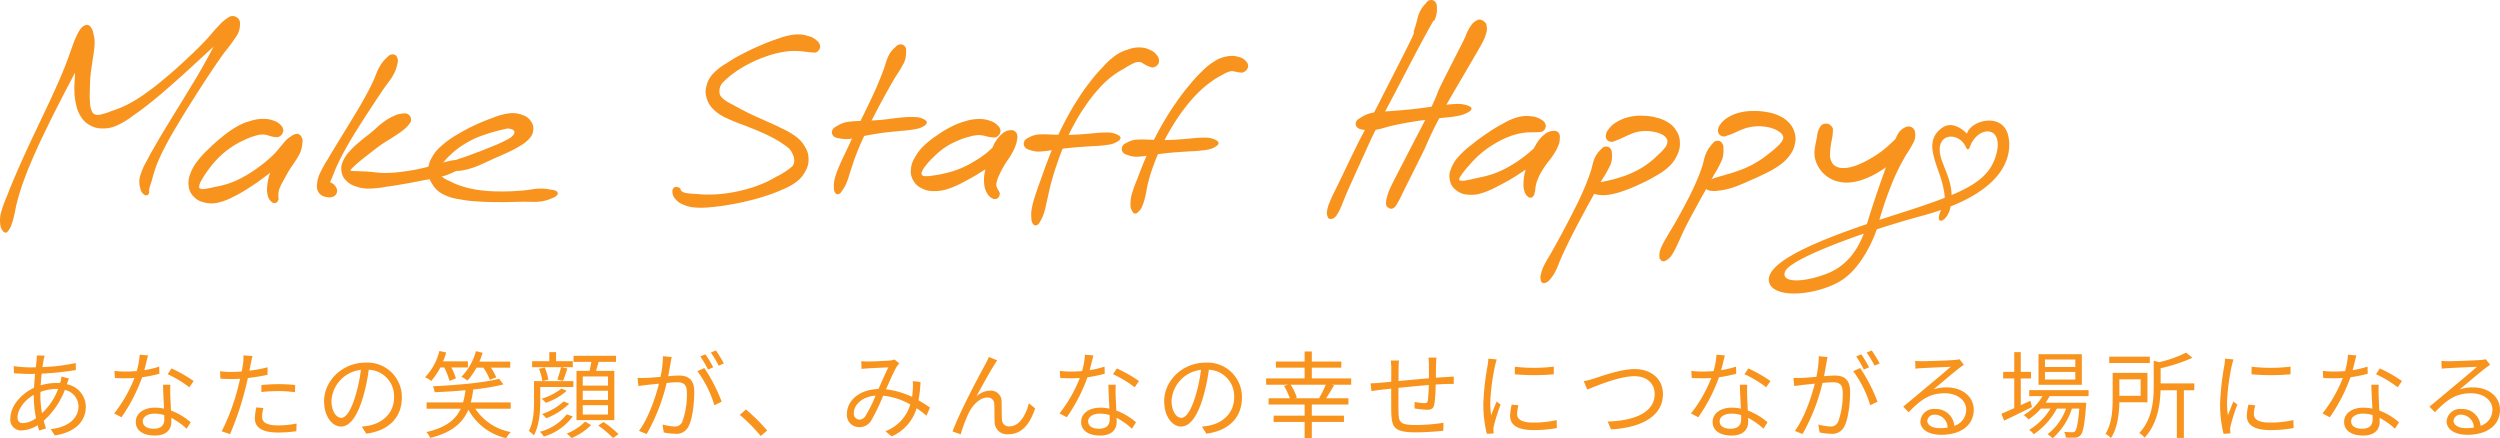 <svg xmlns="http://www.w3.org/2000/svg" width="527.32" height="92.451" viewBox="0 0 527.32 92.451"><g transform="translate(-317.597 -940)"><path d="M9.44-15.84l-1.68-.04a8.727,8.727,0,0,1-.04.96c-.04.44-.1.96-.16,1.54-.46.02-.9.02-1.36.02a27.622,27.622,0,0,1-3.3-.26l.04,1.5c.82.06,2.38.14,3.24.14.4,0,.8,0,1.22-.02-.08.94-.18,1.94-.22,2.94-2.76,1.28-5,3.9-5,6.48A2.261,2.261,0,0,0,4.54-.06a6.884,6.884,0,0,0,3.4-1.1c.1.4.2.78.32,1.12L9.7-.48q-.24-.75-.48-1.62a16.654,16.654,0,0,0,4.46-6.5,3.615,3.615,0,0,1,2.88,3.42c0,2.6-2.24,4.46-5.86,4.84L11.56,1C16.2.26,18.1-2.22,18.1-5.1a4.89,4.89,0,0,0-3.98-4.7c0-.04.02-.06.02-.08.1-.32.28-.86.4-1.14l-1.58-.4a5.415,5.415,0,0,1-.22,1.16c-.02.08-.04.14-.06.2-.24-.02-.48-.02-.74-.02a12.789,12.789,0,0,0-3.36.5c.06-.84.12-1.68.22-2.46A63.668,63.668,0,0,0,16-12.8l-.02-1.48a39.863,39.863,0,0,1-7.02.86c.08-.58.16-1.1.24-1.52A6.61,6.61,0,0,1,9.44-15.84ZM8.52-7.36c0-.28,0-.54.02-.82a9.778,9.778,0,0,1,3.38-.64h.34A13.259,13.259,0,0,1,8.86-3.7,21.452,21.452,0,0,1,8.52-7.36ZM3.7-2.84c0-1.64,1.48-3.62,3.42-4.72v.36A24.271,24.271,0,0,0,7.6-2.66,5.01,5.01,0,0,1,4.84-1.6C4.08-1.6,3.7-2.02,3.7-2.84ZM31.22-15.88l-1.76-.16a16.591,16.591,0,0,1-.62,3.46c-.78.06-1.54.1-2.26.1a18.865,18.865,0,0,1-2.44-.14l.1,1.5c.76.04,1.6.06,2.34.06.58,0,1.18-.02,1.78-.06a29.6,29.6,0,0,1-4.28,7.48l1.54.8a35.374,35.374,0,0,0,4.36-8.44,27.123,27.123,0,0,0,3.64-.74l-.04-1.5a19.328,19.328,0,0,1-3.14.74C30.76-13.94,31.04-15.16,31.22-15.88ZM30.12-2c0-.92,1-1.6,2.46-1.6a6.934,6.934,0,0,1,2.06.3c.02.34.02.64.02.9,0,1.1-.56,1.98-2.22,1.98C30.88-.42,30.12-1.06,30.12-2Zm5.82-7.7H34.38c.04,1.42.14,3.4.22,5.04a8.925,8.925,0,0,0-1.96-.2c-2.26,0-4,1.16-4,3,0,1.98,1.8,2.88,4,2.88,2.48,0,3.5-1.3,3.5-2.9,0-.24,0-.52-.02-.84a14.949,14.949,0,0,1,3.24,2.3l.86-1.36a13.722,13.722,0,0,0-4.16-2.48c-.04-1.24-.12-2.54-.14-3.28C35.9-8.26,35.9-8.88,35.94-9.7Zm4,.54.9-1.32a30.21,30.21,0,0,0-4.66-2.66l-.82,1.22A23.42,23.42,0,0,1,39.94-9.16ZM55.56-4.78l-1.5-.14a12.5,12.5,0,0,0-.3,2.36c0,1.98,1.72,2.94,4.88,2.94A26.588,26.588,0,0,0,62.5.1l.06-1.62a19.251,19.251,0,0,1-3.9.4c-2.86,0-3.38-.92-3.38-1.86A7.072,7.072,0,0,1,55.56-4.78Zm-2.3-10.96-1.92-.16a8,8,0,0,1-.06,1.66c-.06.4-.16,1.04-.3,1.74-.78.06-1.5.1-2.16.1a18.118,18.118,0,0,1-2.4-.14l.06,1.56c.72.04,1.44.08,2.32.08.56,0,1.18-.02,1.84-.06-.16.72-.34,1.48-.52,2.14A43.611,43.611,0,0,1,46.76.12l1.76.6a61.294,61.294,0,0,0,3.12-9.16c.24-.88.46-1.8.64-2.68a38.407,38.407,0,0,0,4.16-.68v-1.58a29.611,29.611,0,0,1-3.84.72c.12-.54.22-1.06.3-1.48C52.98-14.54,53.14-15.3,53.26-15.74Zm1.88,6.1v1.48a32.866,32.866,0,0,1,3.72-.2,25.287,25.287,0,0,1,3.36.24l.04-1.52a32.013,32.013,0,0,0-3.46-.18C57.52-9.82,56.2-9.74,55.14-9.64ZM84.76-7a7.247,7.247,0,0,0-7.66-7.36c-4.88,0-8.74,3.8-8.74,8.14,0,3.3,1.78,5.34,3.56,5.34,1.86,0,3.44-2.1,4.66-6.22a39.343,39.343,0,0,0,1.2-5.76,5.569,5.569,0,0,1,5.34,5.8c0,3.46-2.52,5.36-5.08,5.94a15.108,15.108,0,0,1-1.72.26L77.26.62C82,0,84.76-2.8,84.76-7Zm-14.84.64a6.976,6.976,0,0,1,6.2-6.48A32.678,32.678,0,0,1,75-7.44c-1.02,3.38-2.08,4.72-3.02,4.72C71.08-2.72,69.92-3.84,69.92-6.36Zm32.04-6.94a11.921,11.921,0,0,1,1.36,2.56l1.36-.52a11.43,11.43,0,0,0-1.14-2.04h4.08v-1.28h-6.5c.26-.6.48-1.24.68-1.86l-1.42-.34a12.043,12.043,0,0,1-3.06,5.4,7.326,7.326,0,0,1,1.28.8,13.281,13.281,0,0,0,1.9-2.72Zm-8.26-.04a13.951,13.951,0,0,1,1.1,2.82l1.36-.52a12.091,12.091,0,0,0-.96-2.3h3.5v-1.3H93.46a15.835,15.835,0,0,0,.66-1.86l-1.44-.32a12.307,12.307,0,0,1-3.02,5.54,7.721,7.721,0,0,1,1.3.78,14.352,14.352,0,0,0,1.92-2.84Zm14.02,8.7V-5.98H99.3a19.257,19.257,0,0,0,.52-2.72,45.647,45.647,0,0,0,6.36-1.06l-.88-1.2c-3.2.84-9.12,1.36-13.98,1.58a3.793,3.793,0,0,1,.34,1.26c2.06-.08,4.34-.22,6.52-.42a17.565,17.565,0,0,1-.5,2.56h-7.7v1.34h7.2c-1,2.18-2.98,3.96-7.24,4.92a4.538,4.538,0,0,1,.8,1.24C95.5.34,97.68-1.8,98.8-4.44a12.156,12.156,0,0,0,7.98,6.02,5.612,5.612,0,0,1,.96-1.3,11.37,11.37,0,0,1-7.48-4.92Zm20.52-4.88h-5.32v-1.92h5.32Zm0,3.02h-5.32V-8.44h5.32Zm0,3.08h-5.32V-5.38h5.32Zm-6.64-9.2V-2.24h7.98V-12.62h-3.86c.18-.58.38-1.26.54-1.9h3.68V-15.8h-8.96v1.28h3.76c-.12.62-.26,1.3-.38,1.9Zm-.78-.78v-1.26H117.3v-1.92h-1.44v1.92h-3.62v1.26Zm-2.06,2.88c.3-.68.6-1.68.92-2.6l-1.34-.28a24.209,24.209,0,0,1-.78,2.6Zm-5.08-2.54a11.113,11.113,0,0,1,.72,2.6l1.26-.32a9.928,9.928,0,0,0-.76-2.54Zm.28,3.84h6.98v-1.24h-8.3V-6.2c0,1.9-.1,4.42-1.1,6.26a5.638,5.638,0,0,1,1.06.92c1.14-2.04,1.36-5.04,1.36-7.18Zm4.94,3.04a12.892,12.892,0,0,1-4.56,2.66,6.24,6.24,0,0,1,.88.9,14.527,14.527,0,0,0,4.84-3.08Zm-.48-2.7a13.067,13.067,0,0,1-4.18,2.14,5,5,0,0,1,.86.86,12.768,12.768,0,0,0,4.44-2.54Zm1.12,5.42A10.375,10.375,0,0,1,113.86.22a4.006,4.006,0,0,1,.84,1.02A11.751,11.751,0,0,0,120.8-3Zm3.88,1.54A11.539,11.539,0,0,1,119.54.6a6.605,6.605,0,0,1,1,.96,13.345,13.345,0,0,0,4.14-2.74Zm2.76.82a23.358,23.358,0,0,1,3.14,2.64l1.14-.82a23.025,23.025,0,0,0-3.16-2.56Zm15.5-14.44-1.84-.18a22.328,22.328,0,0,1-.52,4.36c-1.22.1-2.38.2-3.04.22-.64.02-1.16.02-1.8,0l.18,1.72c.5-.08,1.34-.18,1.8-.24.52-.06,1.48-.16,2.54-.26-.68,2.68-2.18,7.24-4.22,9.96L136.4.7a40.818,40.818,0,0,0,4.22-10.78c.86-.08,1.66-.14,2.14-.14,1.28,0,2.12.34,2.12,2.16a16.9,16.9,0,0,1-.94,6.12A1.668,1.668,0,0,1,142.18-.9a9.737,9.737,0,0,1-2.44-.42L140,.36a12.117,12.117,0,0,0,2.36.28,2.815,2.815,0,0,0,2.92-1.66c.82-1.66,1.16-4.84,1.16-7.22,0-2.72-1.46-3.4-3.26-3.4-.48,0-1.3.06-2.24.14.22-1.08.4-2.26.52-2.84C141.52-14.74,141.6-15.16,141.68-15.54Zm6.88,2.32-1.46.66a23.463,23.463,0,0,1,3.58,7.18l1.54-.74A34.119,34.119,0,0,0,148.56-13.22Zm.24-2.9-1.08.44a24.482,24.482,0,0,1,1.62,2.78l1.1-.48A28.344,28.344,0,0,0,148.8-16.12Zm2.2-.82-1.06.46a22.425,22.425,0,0,1,1.66,2.76l1.08-.48A28.861,28.861,0,0,0,151-16.94Zm9.46,18.06,1.36-1.16a37.54,37.54,0,0,0-4.48-4.44l-1.3,1.14A33.32,33.32,0,0,1,160.46,1.12Zm21.2-15.78.08,1.62c.48-.04,1.04-.1,1.48-.12.92-.06,3.36-.16,4.16-.2-.62,1.24-1.38,2.98-2.08,4.56-3.94.1-6.66,2.36-6.66,5.3a2.549,2.549,0,0,0,2.6,2.74,2.815,2.815,0,0,0,2.52-1.38,43.251,43.251,0,0,0,2.52-5.24A14.38,14.38,0,0,1,192-5.54,8.581,8.581,0,0,1,186.76.1l1.32,1.1a9.438,9.438,0,0,0,5.26-5.94,20.874,20.874,0,0,1,2.08,1.58l.74-1.72a26.139,26.139,0,0,0-2.42-1.54,26.825,26.825,0,0,0,.42-3.86l-1.62-.18c.04.56.02,1.24,0,1.84-.04.48-.08.98-.16,1.48a18,18,0,0,0-5.5-1.6c.84-1.86,1.72-3.9,2.28-4.8a8.383,8.383,0,0,1,.52-.66l-1-.82a4.133,4.133,0,0,1-1,.22c-.84.06-3.46.2-4.52.2C182.76-14.6,182.18-14.62,181.66-14.66ZM180.1-3.7c0-1.72,1.66-3.48,4.58-3.7a26.7,26.7,0,0,1-2.18,4.36,1.441,1.441,0,0,1-1.2.7A1.225,1.225,0,0,1,180.1-3.7Zm30.24-11.14-1.76-.72c-.24.58-.5,1.08-.74,1.54-1.08,1.94-5.46,10.14-6.92,14.18l1.72.6a31.958,31.958,0,0,1,1.72-4.56c.78-1.56,2.28-3.2,3.9-3.2a1.349,1.349,0,0,1,1.46,1.4c.06,1.1.02,2.64.08,3.8A2.594,2.594,0,0,0,212.7.74c2.9,0,4.58-2.24,5.64-5.46L217.02-5.8c-.52,2.12-1.84,4.88-4.06,4.88a1.439,1.439,0,0,1-1.62-1.42c-.06-.98-.04-2.52-.08-3.7a2.256,2.256,0,0,0-2.34-2.42,4.4,4.4,0,0,0-2.98,1.24c1.04-1.94,2.88-5.26,3.76-6.64C209.94-14.24,210.16-14.6,210.34-14.84Zm20.28-1.04-1.76-.16a16.59,16.59,0,0,1-.62,3.46c-.78.06-1.54.1-2.26.1a18.865,18.865,0,0,1-2.44-.14l.1,1.5c.76.04,1.6.06,2.34.06.58,0,1.18-.02,1.78-.06a29.6,29.6,0,0,1-4.28,7.48l1.54.8a35.374,35.374,0,0,0,4.36-8.44,27.123,27.123,0,0,0,3.64-.74l-.04-1.5a19.329,19.329,0,0,1-3.14.74C230.16-13.94,230.44-15.16,230.62-15.88ZM229.52-2c0-.92,1-1.6,2.46-1.6a6.934,6.934,0,0,1,2.06.3c.02.34.02.64.02.9,0,1.1-.56,1.98-2.22,1.98C230.28-.42,229.52-1.06,229.52-2Zm5.82-7.7h-1.56c.04,1.42.14,3.4.22,5.04a8.925,8.925,0,0,0-1.96-.2c-2.26,0-4,1.16-4,3,0,1.98,1.8,2.88,4,2.88,2.48,0,3.5-1.3,3.5-2.9,0-.24,0-.52-.02-.84a14.949,14.949,0,0,1,3.24,2.3l.86-1.36a13.722,13.722,0,0,0-4.16-2.48c-.04-1.24-.12-2.54-.14-3.28C235.3-8.26,235.3-8.88,235.34-9.7Zm4,.54.9-1.32a30.21,30.21,0,0,0-4.66-2.66l-.82,1.22A23.42,23.42,0,0,1,239.34-9.16ZM261.96-7a7.247,7.247,0,0,0-7.66-7.36c-4.88,0-8.74,3.8-8.74,8.14,0,3.3,1.78,5.34,3.56,5.34,1.86,0,3.44-2.1,4.66-6.22a39.344,39.344,0,0,0,1.2-5.76,5.569,5.569,0,0,1,5.34,5.8c0,3.46-2.52,5.36-5.08,5.94a15.108,15.108,0,0,1-1.72.26l.94,1.48C259.2,0,261.96-2.8,261.96-7Zm-14.84.64a6.976,6.976,0,0,1,6.2-6.48,32.678,32.678,0,0,1-1.12,5.4c-1.02,3.38-2.08,4.72-3.02,4.72C248.28-2.72,247.12-3.84,247.12-6.36Zm31.32-.48h-5.32l.42-.14a11.1,11.1,0,0,0-1.3-2.72h7.4a21.5,21.5,0,0,1-1.4,2.8Zm6.56-4.2h-8.3V-13.3h6.22v-1.3H276.7v-2.12h-1.52v2.12h-6.06v1.3h6.06v2.26h-8.12V-9.7h4.62l-.84.24a14.6,14.6,0,0,1,1.22,2.62h-4.48v1.32h7.6v2.34h-6.54v1.32h6.54v3.4h1.52v-3.4h6.78V-3.18H276.7V-5.52h7.72V-6.84H279.7c.54-.76,1.14-1.8,1.68-2.74l-.46-.12H285Zm18-4.38h-1.7a11.312,11.312,0,0,1,.1,1.5v2.86c-2.14.18-4.46.4-6.42.58.02-1.06.02-2.04.02-2.7,0-.62.04-1.16.08-1.62h-1.74a12.149,12.149,0,0,1,.12,1.7c0,.34,0,1.44-.02,2.78-.96.08-1.76.16-2.26.2a19.512,19.512,0,0,1-2.08.12l.18,1.64c.54-.08,1.4-.2,2.02-.28.52-.06,1.26-.14,2.14-.24,0,2,0,4.12.02,4.98.1,3.18.54,4.24,5.16,4.24,2.02,0,4.46-.18,5.8-.32l.06-1.7a38.006,38.006,0,0,1-5.94.48c-3.46,0-3.5-.76-3.56-2.92-.02-.78-.02-2.86,0-4.92,2-.2,4.34-.44,6.4-.6-.04,1.26-.12,2.62-.22,3.28-.06.46-.28.54-.76.54a10.348,10.348,0,0,1-2-.26l-.04,1.38a19.815,19.815,0,0,0,2.64.28c.92,0,1.36-.26,1.54-1.14a29.882,29.882,0,0,0,.28-4.18c.88-.06,1.64-.1,2.24-.12.5,0,1.26-.02,1.58,0v-1.56c-.48.02-1.04.06-1.56.1-.66.04-1.42.08-2.22.14.02-.88.02-1.88.04-2.8C302.92-14.4,302.94-15.08,303-15.42Zm16.52,1.92v1.6a47.011,47.011,0,0,0,8.22,0v-1.62A34.218,34.218,0,0,1,319.52-13.5Zm.78,8.14-1.44-.14a10.749,10.749,0,0,0-.34,2.36c0,1.88,1.5,3,4.86,3a27.1,27.1,0,0,0,5-.42l-.04-1.68a22.063,22.063,0,0,1-4.96.52c-2.72,0-3.38-.88-3.38-1.8A6.985,6.985,0,0,1,320.3-5.36Zm-4.6-9.68-1.78-.16a8.754,8.754,0,0,1-.14,1.42,56.257,56.257,0,0,0-.9,8.02,25.182,25.182,0,0,0,.74,6.42l1.44-.1c-.02-.2-.04-.48-.06-.7a3.859,3.859,0,0,1,.1-.9,40.818,40.818,0,0,1,1.42-4.48l-.84-.64c-.34.82-.82,2.02-1.16,2.92a21.936,21.936,0,0,1-.18-2.8,46.44,46.44,0,0,1,1-7.66C315.42-14.06,315.6-14.7,315.7-15.04Zm18.36,4.6.74,1.76c1.58-.64,6.68-2.82,9.96-2.82,2.7,0,4.26,1.64,4.26,3.74,0,4.1-4.68,5.68-9.92,5.82l.72,1.66c6.16-.34,10.94-2.66,10.94-7.44,0-3.36-2.64-5.28-5.96-5.28-2.92,0-6.84,1.44-8.54,1.98A19.956,19.956,0,0,1,334.06-10.44Zm29.76-5.44-1.76-.16a16.592,16.592,0,0,1-.62,3.46c-.78.06-1.54.1-2.26.1a18.865,18.865,0,0,1-2.44-.14l.1,1.5c.76.04,1.6.06,2.34.06.58,0,1.18-.02,1.78-.06a29.6,29.6,0,0,1-4.28,7.48l1.54.8a35.375,35.375,0,0,0,4.36-8.44,27.124,27.124,0,0,0,3.64-.74l-.04-1.5a19.329,19.329,0,0,1-3.14.74C363.36-13.94,363.64-15.16,363.82-15.88ZM362.72-2c0-.92,1-1.6,2.46-1.6a6.934,6.934,0,0,1,2.06.3c.02.34.02.64.02.9,0,1.1-.56,1.98-2.22,1.98C363.48-.42,362.72-1.06,362.72-2Zm5.82-7.7h-1.56c.04,1.42.14,3.4.22,5.04a8.925,8.925,0,0,0-1.96-.2c-2.26,0-4,1.16-4,3,0,1.98,1.8,2.88,4,2.88,2.48,0,3.5-1.3,3.5-2.9,0-.24,0-.52-.02-.84a14.95,14.95,0,0,1,3.24,2.3l.86-1.36a13.721,13.721,0,0,0-4.16-2.48c-.04-1.24-.12-2.54-.14-3.28C368.5-8.26,368.5-8.88,368.54-9.7Zm4,.54.9-1.32a30.21,30.21,0,0,0-4.66-2.66l-.82,1.22A23.42,23.42,0,0,1,372.54-9.16Zm12.94-6.38-1.84-.18a22.327,22.327,0,0,1-.52,4.36c-1.22.1-2.38.2-3.04.22-.64.02-1.16.02-1.8,0l.18,1.72c.5-.08,1.34-.18,1.8-.24.52-.06,1.48-.16,2.54-.26-.68,2.68-2.18,7.24-4.22,9.96L380.2.7a40.82,40.82,0,0,0,4.22-10.78c.86-.08,1.66-.14,2.14-.14,1.28,0,2.12.34,2.12,2.16a16.9,16.9,0,0,1-.94,6.12A1.668,1.668,0,0,1,385.98-.9a9.737,9.737,0,0,1-2.44-.42L383.8.36a12.117,12.117,0,0,0,2.36.28,2.815,2.815,0,0,0,2.92-1.66c.82-1.66,1.16-4.84,1.16-7.22,0-2.72-1.46-3.4-3.26-3.4-.48,0-1.3.06-2.24.14.22-1.08.4-2.26.52-2.84C385.32-14.74,385.4-15.16,385.48-15.54Zm6.88,2.32-1.46.66a23.463,23.463,0,0,1,3.58,7.18l1.54-.74A34.118,34.118,0,0,0,392.36-13.22Zm.24-2.9-1.08.44a24.485,24.485,0,0,1,1.62,2.78l1.1-.48A28.341,28.341,0,0,0,392.6-16.12Zm2.2-.82-1.06.46a22.427,22.427,0,0,1,1.66,2.76l1.08-.48A28.862,28.862,0,0,0,394.8-16.94ZM406.52-2.1a1.461,1.461,0,0,1,1.6-1.28A2.727,2.727,0,0,1,410.8-.66a10.269,10.269,0,0,1-1.62.12C407.62-.54,406.52-1.14,406.52-2.1Zm-2.56-12.64.06,1.66c.42-.06.88-.1,1.32-.12,1.06-.06,5.06-.24,6.12-.28-1.02.9-3.52,3-4.64,3.92-1.16.98-3.72,3.12-5.38,4.48l1.14,1.18c2.54-2.58,4.32-4,7.66-4,2.6,0,4.48,1.48,4.48,3.44a3.513,3.513,0,0,1-2.5,3.42,3.872,3.872,0,0,0-4.08-3.54,2.809,2.809,0,0,0-3.08,2.6c0,1.66,1.66,2.84,4.38,2.84,4.24,0,6.88-2.08,6.88-5.3,0-2.7-2.38-4.7-5.7-4.7a8.463,8.463,0,0,0-2.78.42c1.56-1.3,4.28-3.62,5.28-4.38.36-.3.76-.56,1.12-.82l-.92-1.16a4.716,4.716,0,0,1-1.08.16c-1.06.1-5.82.26-6.86.26A11.925,11.925,0,0,1,403.96-14.74Zm33.78,1.3h-6.4v-1.58h6.4Zm0,2.64h-6.4v-1.6h6.4Zm1.38-5.34h-9.14v6.46h9.14ZM428.28-6.32l-2.04.92v-5.62h2.16v-1.4h-2.16v-4.16h-1.38v4.16h-2.34v1.4h2.34v6.26c-1.02.46-1.96.86-2.72,1.18l.58,1.46c1.68-.8,3.86-1.86,5.88-2.88Zm12.26-.98V-8.56H428.02V-7.3h2.8a11.325,11.325,0,0,1-3.96,4,6.519,6.519,0,0,1,1.02.92,13.72,13.72,0,0,0,2.6-2.28h2.02A13.2,13.2,0,0,1,428-.18a3.933,3.933,0,0,1,.98.92,15.1,15.1,0,0,0,4.86-5.4h1.94a11.764,11.764,0,0,1-3.9,5.4,4.533,4.533,0,0,1,1.06.86,13.914,13.914,0,0,0,4.08-6.26h1.56c-.26,3.14-.56,4.4-.9,4.76-.14.2-.32.22-.6.22-.3,0-.96-.02-1.7-.08a2.523,2.523,0,0,1,.34,1.2c.8.04,1.54.04,1.98.02a1.622,1.622,0,0,0,1.12-.5c.56-.58.88-2.14,1.18-6.26a5.7,5.7,0,0,0,.06-.6h-8.6a12.5,12.5,0,0,0,.86-1.4Zm12.92-8.32H444.9v1.34h8.56Zm-1.94,4.78v3.48h-4.48v-3.48ZM452.96-6v-6.2h-7.34v5.38c0,2.26-.14,5.3-1.5,7.46a7.291,7.291,0,0,1,1.14.9c1.38-2.08,1.72-5.12,1.78-7.54Zm9.88-3.98h-7.1v-3.2a35.1,35.1,0,0,0,6.7-2.2l-1.32-1.1a25.833,25.833,0,0,1-5.66,2.02l-1.18-.3v5.3c0,3.02-.28,7-3.04,9.94a3.762,3.762,0,0,1,1.1,1c2.7-2.88,3.3-6.9,3.38-10.02h3.44V1.52h1.48V-8.54h2.2Zm12.08-3.52v1.6a47.011,47.011,0,0,0,8.22,0v-1.62A34.218,34.218,0,0,1,474.92-13.5Zm.78,8.14-1.44-.14a10.749,10.749,0,0,0-.34,2.36c0,1.88,1.5,3,4.86,3a27.1,27.1,0,0,0,5-.42l-.04-1.68a22.063,22.063,0,0,1-4.96.52c-2.72,0-3.38-.88-3.38-1.8A6.985,6.985,0,0,1,475.7-5.36Zm-4.6-9.68-1.78-.16a8.754,8.754,0,0,1-.14,1.42,56.257,56.257,0,0,0-.9,8.02,25.182,25.182,0,0,0,.74,6.42l1.44-.1c-.02-.2-.04-.48-.06-.7a3.859,3.859,0,0,1,.1-.9,40.818,40.818,0,0,1,1.42-4.48l-.84-.64c-.34.82-.82,2.02-1.16,2.92a21.936,21.936,0,0,1-.18-2.8,46.44,46.44,0,0,1,1-7.66C470.82-14.06,471-14.7,471.1-15.04Zm25.92-.84-1.76-.16a16.592,16.592,0,0,1-.62,3.46c-.78.06-1.54.1-2.26.1a18.865,18.865,0,0,1-2.44-.14l.1,1.5c.76.04,1.6.06,2.34.06.58,0,1.18-.02,1.78-.06a29.6,29.6,0,0,1-4.28,7.48l1.54.8a35.375,35.375,0,0,0,4.36-8.44,27.123,27.123,0,0,0,3.64-.74l-.04-1.5a19.328,19.328,0,0,1-3.14.74C496.56-13.94,496.84-15.16,497.02-15.88ZM495.92-2c0-.92,1-1.6,2.46-1.6a6.934,6.934,0,0,1,2.06.3c.02.34.02.64.02.9,0,1.1-.56,1.98-2.22,1.98C496.68-.42,495.92-1.06,495.92-2Zm5.82-7.7h-1.56c.04,1.42.14,3.4.22,5.04a8.925,8.925,0,0,0-1.96-.2c-2.26,0-4,1.16-4,3,0,1.98,1.8,2.88,4,2.88,2.48,0,3.5-1.3,3.5-2.9,0-.24,0-.52-.02-.84a14.95,14.95,0,0,1,3.24,2.3l.86-1.36a13.722,13.722,0,0,0-4.16-2.48c-.04-1.24-.12-2.54-.14-3.28C501.7-8.26,501.7-8.88,501.74-9.7Zm4,.54.9-1.32a30.21,30.21,0,0,0-4.66-2.66l-.82,1.22A23.42,23.42,0,0,1,505.74-9.16ZM517.52-2.1a1.462,1.462,0,0,1,1.6-1.28A2.727,2.727,0,0,1,521.8-.66a10.269,10.269,0,0,1-1.62.12C518.62-.54,517.52-1.14,517.52-2.1Zm-2.56-12.64.06,1.66c.42-.06.88-.1,1.32-.12,1.06-.06,5.06-.24,6.12-.28-1.02.9-3.52,3-4.64,3.92-1.16.98-3.72,3.12-5.38,4.48l1.14,1.18c2.54-2.58,4.32-4,7.66-4,2.6,0,4.48,1.48,4.48,3.44a3.513,3.513,0,0,1-2.5,3.42,3.872,3.872,0,0,0-4.08-3.54,2.809,2.809,0,0,0-3.08,2.6c0,1.66,1.66,2.84,4.38,2.84,4.24,0,6.88-2.08,6.88-5.3,0-2.7-2.38-4.7-5.7-4.7a8.463,8.463,0,0,0-2.78.42c1.56-1.3,4.28-3.62,5.28-4.38.36-.3.76-.56,1.12-.82l-.92-1.16a4.717,4.717,0,0,1-1.08.16c-1.06.1-5.82.26-6.86.26A11.926,11.926,0,0,1,514.96-14.74Z" transform="translate(317.597 1030.851)" fill="#f8941e"/><g transform="translate(317.597 940)"><path d="M17.967,12.323c-.531.194-.865.516-1.415,1.425a19.587,19.587,0,0,0-1.319,3.109c-.6,1.546-.893,2.607-1.707,4.6s-1.343,3.163-2.357,5.4-1.635,3.483-2.717,5.788-1.685,3.516-2.7,5.729S4.222,41.721,3.372,43.7s-1.243,2.954-1.878,4.59A26.42,26.42,0,0,0,.208,51.873a6.048,6.048,0,0,0-.144,2.466,2.311,2.311,0,0,0,.528,1.35.72.72,0,0,0,.672.364c.223.008.313-.2.437-.325s.057-.055.186-.284a3.264,3.264,0,0,0,.471-.87,16.647,16.647,0,0,0,.6-2.026c.28-1.1.337-1.88.794-3.5s.758-2.611,1.5-4.6,1.226-3.114,2.2-5.317,1.572-3.41,2.679-5.689S11.877,29.93,13,27.736s1.73-3.316,2.734-5.251,1.591-2.9,2.3-4.423a14.169,14.169,0,0,0,1.26-3.227,2.657,2.657,0,0,0-.1-2.043.925.925,0,0,0-1.234-.47" transform="translate(0 -6.988)" fill="#f8941e"/><path d="M38.783,10.132c-.446.177-.628.451-.989,1.114a6.235,6.235,0,0,0-.817,2.2,20.7,20.7,0,0,0-.252,3.251c-.066,1.346-.039,2.109-.072,3.485s-.161,2.1-.111,3.389a12.928,12.928,0,0,0,.374,3.038,6.633,6.633,0,0,0,1.01,2.5,4.519,4.519,0,0,0,1.835,1.758,4.767,4.767,0,0,0,2.645.714,6.743,6.743,0,0,0,3.181-.656,17.743,17.743,0,0,0,3.463-2.141c1.488-1.026,2.314-1.648,3.969-2.976s2.581-2.157,4.3-3.664,2.665-2.387,4.3-3.876,2.456-2.283,3.862-3.556,2.174-1.838,3.18-2.814a9.945,9.945,0,0,0,1.861-2.072c.393-.674.34-1.028.118-1.293S70,8.14,69.4,8.511a4.74,4.74,0,0,0-1.721,1.865c-.691,1.144-.876,2.125-1.743,3.847S64.484,17.008,63.347,19s-1.839,3.118-3.1,5.192-1.966,3.194-3.183,5.192-1.855,3.01-2.893,4.8-1.549,2.634-2.311,4.137A14.494,14.494,0,0,0,50.377,41.7a4.658,4.658,0,0,0,.09,2.6,1.93,1.93,0,0,0,.9,1.322.606.606,0,0,0,.848-.262c.2-.276,0-.543.147-1.139s.254-.837.564-1.832a28.347,28.347,0,0,1,.979-3.14,39.518,39.518,0,0,1,1.935-4.139c.935-1.787,1.558-2.814,2.748-4.806s1.9-3.112,3.193-5.156,2.012-3.163,3.287-5.08,1.965-2.911,3.1-4.5a40.962,40.962,0,0,0,2.556-3.437,4.553,4.553,0,0,0,.747-2.614,1.476,1.476,0,0,0-.83-1.456,1.518,1.518,0,0,0-1.649.131,9.08,9.08,0,0,0-2.147,1.876c-1,1-1.515,1.788-2.823,3.146s-2.116,2.153-3.712,3.641-2.548,2.363-4.268,3.808-2.668,2.232-4.335,3.413A30.391,30.391,0,0,1,47.7,26.558a22.047,22.047,0,0,1-3.324,1.35,12.936,12.936,0,0,1-2.178.711,1.915,1.915,0,0,1-1.309,0c-.4-.159-.506-.3-.717-.8a5.05,5.05,0,0,1-.344-1.727A21.28,21.28,0,0,1,39.8,23.53c.028-1.142.031-1.854.15-3.155s.285-2.054.452-3.355a29.815,29.815,0,0,0,.4-3.139,7.248,7.248,0,0,0-.234-2.22c-.161-.705-.194-1-.549-1.3a1.177,1.177,0,0,0-1.242-.228" transform="translate(-20.848 -4.492)" fill="#f8941e"/><path d="M112.571,61.031a1.467,1.467,0,0,0-.476-1.254,3.156,3.156,0,0,0-1.489-.972,5.7,5.7,0,0,0-2.276-.382,8.01,8.01,0,0,0-2.631.415,11.728,11.728,0,0,0-2.915,1.2,19.9,19.9,0,0,0-2.987,2.09,31.486,31.486,0,0,0-2.887,2.556,19.355,19.355,0,0,0-2.479,2.7,8.937,8.937,0,0,0-1.506,2.76,4.649,4.649,0,0,0-.276,2.569,3.355,3.355,0,0,0,1.032,2.09,3.953,3.953,0,0,0,2.163,1.219,5.8,5.8,0,0,0,2.9.076,11.989,11.989,0,0,0,3.248-1.23,27.524,27.524,0,0,0,3.428-1.956c1.379-.876,2.122-1.418,3.468-2.429s2.048-1.626,3.267-2.637a24.054,24.054,0,0,0,2.812-2.419,5.42,5.42,0,0,0,1.4-2.3c.194-.726-.021-1.136-.44-1.349a1.661,1.661,0,0,0-1.656.288,5.675,5.675,0,0,0-1.938,1.894,16.838,16.838,0,0,0-1.393,3.066,28.238,28.238,0,0,0-1.2,2.975,10.668,10.668,0,0,0-.538,2.574,5.06,5.06,0,0,0,.1,1.983,2.37,2.37,0,0,0,.723,1.286.934.934,0,0,0,.924.309c.3-.071.487-.41.607-.65s.005-.315.008-.555a3.082,3.082,0,0,1,0-.656,3.3,3.3,0,0,1,.219-1.175,13.92,13.92,0,0,1,.933-1.881c.48-.886.817-1.494,1.461-2.543a27.454,27.454,0,0,0,1.748-2.69,6.129,6.129,0,0,0,.691-2.514,1.839,1.839,0,0,0-.452-1.632c-.377-.343-.753-.392-1.427-.088A6.989,6.989,0,0,0,112.8,63.38c-.848.841-1.24,1.574-2.313,2.61a25.614,25.614,0,0,1-3.042,2.555,24.429,24.429,0,0,1-3.337,2.147,18.6,18.6,0,0,1-3.261,1.422,20.476,20.476,0,0,1-2.781.667,17.541,17.541,0,0,1-1.895.386c-.591.075-.789.095-1.054-.027s-.331-.19-.265-.575a3.815,3.815,0,0,1,.574-1.358,16.214,16.214,0,0,1,1.364-2.07,19.53,19.53,0,0,1,2.077-2.466,17.485,17.485,0,0,1,2.663-2.217,17.046,17.046,0,0,1,2.757-1.542A13.021,13.021,0,0,1,106.624,62a5.092,5.092,0,0,1,1.728-.286,4.36,4.36,0,0,1,1.278.269,5.655,5.655,0,0,0,1.065.249c.432.03.728.122,1.1-.115a1.584,1.584,0,0,0,.776-1.083" transform="translate(-52.832 -33.341)" fill="#f8941e"/><path d="M171.57,26.73c-.443.05-.645.2-1.182.747a7.471,7.471,0,0,0-1.517,1.99c-.612,1.1-.8,1.969-1.543,3.482s-1.244,2.427-2.183,4.085-1.525,2.566-2.523,4.214-1.54,2.506-2.463,4.022-1.391,2.267-2.143,3.565a24.291,24.291,0,0,0-1.624,2.921,6.052,6.052,0,0,0-.633,2.4,2.366,2.366,0,0,0,.422,1.807,2.277,2.277,0,0,0,1.569.84,2.119,2.119,0,0,0,1.705-.232,1.375,1.375,0,0,0,.484-1.453,2.347,2.347,0,0,0-1.193-1.326,1.2,1.2,0,0,0-1.251.106c-.309.214-.279.639-.293.946s.049.628.214.6.313-.205.606-.73.443-.937.858-1.892.6-1.593,1.211-2.891,1.019-2.085,1.871-3.607,1.385-2.381,2.4-4.012,1.612-2.529,2.66-4.139,1.632-2.483,2.59-3.9,1.582-2.06,2.2-3.176a6.93,6.93,0,0,0,.886-2.408,1.762,1.762,0,0,0-.1-1.462.965.965,0,0,0-1.02-.5" transform="translate(-88.883 -15.249)" fill="#f8941e"/><path d="M181.927,56.03a1.441,1.441,0,0,0-1.211-.279,4.62,4.62,0,0,0-1.855.471,11.347,11.347,0,0,0-2.344,1.365c-.958.691-1.445,1.248-2.435,2.073s-1.6,1.223-2.54,2.044a18.182,18.182,0,0,0-2.166,2.068,6.634,6.634,0,0,0-1.364,2.083,3.361,3.361,0,0,0-.3,2.085,3.084,3.084,0,0,0,.928,1.9,4.387,4.387,0,0,0,2.056,1.275,7.864,7.864,0,0,0,2.9.471,20.718,20.718,0,0,0,3.475-.374c1.456-.193,2.263-.329,3.809-.595s2.4-.447,3.914-.739,2.331-.365,3.67-.729a13.657,13.657,0,0,0,3.02-1.085,3.719,3.719,0,0,0,1.667-1.355c.262-.468.137-.782-.354-.981a4.032,4.032,0,0,0-2.089-.015,29.819,29.819,0,0,0-2.948.784c-1.284.337-2.018.584-3.469.891a38.021,38.021,0,0,1-3.794.641,25.9,25.9,0,0,1-3.631.268c-1.354,0-2.034-.173-3.129-.251s-1.595-.089-2.334-.123-1.017-.013-1.369-.053-.416.009-.395-.146.129-.257.5-.624a17.362,17.362,0,0,1,1.356-1.218c.693-.577,1.188-.957,2.108-1.67s1.489-1.188,2.5-1.89,1.636-1.024,2.553-1.632,1.375-.885,2.021-1.4a6.282,6.282,0,0,0,1.211-1.171c.341-.436.488-.583.492-1a1.336,1.336,0,0,0-.46-1.09" transform="translate(-95.682 -31.809)" fill="#f8941e"/><path d="M214.968,67.4c.181.205.219.23.847.316a5.472,5.472,0,0,0,1.97-.081,14.6,14.6,0,0,0,2.636-.747c1.1-.4,3.133-1.4,4.278-1.9s1.788-.759,2.845-1.283a19.5,19.5,0,0,0,2.443-1.329,6.6,6.6,0,0,0,1.77-1.428,2.859,2.859,0,0,0,.815-1.716,2.434,2.434,0,0,0-.437-1.862A3.177,3.177,0,0,0,230.367,56a5.6,5.6,0,0,0-2.885-.37,13.556,13.556,0,0,0-3.492.966,40.667,40.667,0,0,0-7.549,3.567,18.324,18.324,0,0,0-3.178,2.29,8.383,8.383,0,0,0-2.127,2.59,4.927,4.927,0,0,0-.683,2.78,4.474,4.474,0,0,0,.784,2.65,5.353,5.353,0,0,0,2.182,2.145,10,10,0,0,0,3.423,1.1,26.054,26.054,0,0,0,4.13.5c1.737.126,2.721.121,4.566.134s2.965-.052,4.655-.074,2.566.1,3.81-.044a7.733,7.733,0,0,0,2.415-.657c.723-.277.983-.417,1.2-.713a.5.5,0,0,0-.1-.772c-.283-.231-.56-.268-1.3-.383a9.517,9.517,0,0,0-2.415-.2c-1.225.044-2.06.306-3.707.421s-2.759.193-4.532.17a30.479,30.479,0,0,1-4.342-.282A20.112,20.112,0,0,1,217.532,71a15.073,15.073,0,0,1-2.649-1.116,5.209,5.209,0,0,1-1.6-.929,1.219,1.219,0,0,1-.509-1.133,2.468,2.468,0,0,1,.619-1.47,9.722,9.722,0,0,1,1.688-1.935,16.207,16.207,0,0,1,2.7-2.124,19.1,19.1,0,0,1,3.452-1.77,38.6,38.6,0,0,1,5.927-1.693c.429-.021,1.275.174,1.43.6s-.379,1.09-1.016,1.467a25.291,25.291,0,0,1-3.356,1.585c-.493.209-.834.344-1.473.6s-1.024.444-1.723.684-2.515.961-3.182,1.17a13.172,13.172,0,0,0-1.561.523,3.736,3.736,0,0,0-1.016.613c-.3.244-.407.333-.465.595s-.454.216-.161.544Z" transform="translate(-120.103 -31.722)" fill="#f8941e"/><path d="M361.529,19.585a1.6,1.6,0,0,0-.642-1.325,3.937,3.937,0,0,0-1.876-1.016,6.836,6.836,0,0,0-2.826-.319,13.1,13.1,0,0,0-3.322.8,34.075,34.075,0,0,0-3.7,1.4c-1.506.637-2.364,1.022-3.842,1.793a32.242,32.242,0,0,0-3.543,2.065,12.35,12.35,0,0,0-2.818,2.182,5.36,5.36,0,0,0-1.394,2.572,4.092,4.092,0,0,0,.035,2.613,4.991,4.991,0,0,0,1.473,2.415,9.341,9.341,0,0,0,2.748,1.812,36.148,36.148,0,0,0,3.451,1.4c1.41.575,2.226.85,3.6,1.464a33.089,33.089,0,0,1,3.291,1.609,22.705,22.705,0,0,1,2.518,1.673c.83.6,2.046,2.8.953,4.012a15.2,15.2,0,0,1-3.424,2.207,20.9,20.9,0,0,1-3.086,1.544,24.6,24.6,0,0,1-3.614,1.18,27.616,27.616,0,0,1-3.756.749,25.064,25.064,0,0,1-3.483.265,28.653,28.653,0,0,1-2.906-.128,17.868,17.868,0,0,1-2.025-.173,2.029,2.029,0,0,1-.923-.34c-.242-.13-.171-.165-.283-.318s-.015-.336-.277-.457-.72-.307-1.02-.141a.97.97,0,0,0-.478.963,2.288,2.288,0,0,0,.577,1.465,3.7,3.7,0,0,0,1.615,1.206,7.235,7.235,0,0,0,2.579.651,16.092,16.092,0,0,0,3.273-.068,37.169,37.169,0,0,0,3.728-.476c1.542-.255,2.4-.422,3.982-.8a40.406,40.406,0,0,0,3.914-1.1,27.482,27.482,0,0,0,3.56-1.355,12.128,12.128,0,0,0,3.008-1.677,6.244,6.244,0,0,0,1.879-2.3,4.514,4.514,0,0,0,.6-2.532,4.443,4.443,0,0,0-.726-2.45,6.642,6.642,0,0,0-1.927-2.2,15.53,15.53,0,0,0-2.99-1.727c-1.3-.674-2.081-.979-3.489-1.626s-2.22-.968-3.547-1.621-2.019-1.039-3.1-1.641c-.571-.318-2.35-1.082-2.889-2.174a2.637,2.637,0,0,1,.558-2.579,17.76,17.76,0,0,1,2.28-1.975,22.153,22.153,0,0,1,3.221-1.983,23.936,23.936,0,0,1,3.64-1.567,20.223,20.223,0,0,1,3.488-.933,13.088,13.088,0,0,1,2.761-.227,14.031,14.031,0,0,1,1.986.153c.669.059.872.131,1.36.143s.709.147,1.075-.074a1.346,1.346,0,0,0,.75-1.026" transform="translate(-188.535 -9.642)" fill="#f8941e"/><path d="M423.66,21.792c-.419.041-.589.183-1.072.662a5.347,5.347,0,0,0-1.347,1.731c-.5.988-.594,1.767-1.148,3.2s-.891,2.311-1.621,3.959-1.2,2.573-2.023,4.29-1.3,2.642-2.095,4.3-1.19,2.5-1.877,3.972-1.057,2.159-1.569,3.391a16.85,16.85,0,0,0-1,2.754,5.7,5.7,0,0,0-.186,1.987,1.58,1.58,0,0,0,.3,1.12.594.594,0,0,0,.764.175c.3-.123.415-.306.742-.8a7.467,7.467,0,0,0,.9-1.659c.358-.864.465-1.45.88-2.668s.616-1.949,1.2-3.426.954-2.325,1.718-3.965,1.231-2.56,2.1-4.245,1.365-2.6,2.239-4.189,1.347-2.4,2.13-3.737a30.658,30.658,0,0,0,1.774-2.932,5.133,5.133,0,0,0,.464-2.19c.046-.694.025-.925-.229-1.269a1.1,1.1,0,0,0-1.042-.456" transform="translate(-233.815 -12.433)" fill="#f8941e"/><path d="M409.037,61.455c.3.335.587.4,1.3.522a7,7,0,0,0,2.267.093c1.078-.112,1.762-.4,3.119-.65s2.161-.4,3.666-.609,2.454-.251,3.867-.415a24.456,24.456,0,0,0,3.182-.4,4.281,4.281,0,0,0,2.031-.861c.392-.377.382-.709-.061-1.041a4.083,4.083,0,0,0-2.159-.613,18.178,18.178,0,0,0-3.271.144c-1.431.118-2.368.313-3.9.445s-2.338.14-3.736.224a25.542,25.542,0,0,0-3.262.19,6.234,6.234,0,0,0-2.208.834c-.657.361-.893.546-1.062.974a1.071,1.071,0,0,0,.223,1.164" transform="translate(-233.26 -32.784)" fill="#f8941e"/><path d="M466.418,61.171A1.518,1.518,0,0,0,465.9,59.9a3.417,3.417,0,0,0-1.573-1.009,6.226,6.226,0,0,0-2.432-.418,9.147,9.147,0,0,0-2.824.442,14.5,14.5,0,0,0-3.021,1.181,21.356,21.356,0,0,0-3.043,1.837,17.317,17.317,0,0,0-2.755,2.193,9.511,9.511,0,0,0-1.917,2.5,5.271,5.271,0,0,0-.811,2.524,3.493,3.493,0,0,0,.5,2.281,3.642,3.642,0,0,0,1.736,1.633,5.029,5.029,0,0,0,2.629.612,8.783,8.783,0,0,0,3.155-.532,18.407,18.407,0,0,0,3.276-1.48c1.324-.675,2.031-1.092,3.34-1.9s2.023-1.276,3.2-2.143a20.238,20.238,0,0,0,2.688-2.171,6.772,6.772,0,0,0,1.642-2.123,1.958,1.958,0,0,0,.161-1.785,1.282,1.282,0,0,0-1.345-.715,2.95,2.95,0,0,0-1.9.9,7.092,7.092,0,0,0-1.627,2.244,16.473,16.473,0,0,0-1.107,2.924,17.181,17.181,0,0,0-.764,2.8,7.913,7.913,0,0,0-.127,2.456,4.33,4.33,0,0,0,.577,1.9,2.473,2.473,0,0,0,1.072,1.132,1.094,1.094,0,0,0,1.106.064,1.259,1.259,0,0,0,.53-.913c.061-.32-.1-.439-.215-.7s-.224-.295-.322-.6a1.469,1.469,0,0,1-.173-.922,5.421,5.421,0,0,1,.5-1.593,17.916,17.916,0,0,1,1.112-2.172c.525-.909,1-1.451,1.512-2.368a9.463,9.463,0,0,0,1.031-2.234,2.923,2.923,0,0,0,.085-1.8,1.011,1.011,0,0,0-.881-.837c-.442-.051-.72.131-1.318.562a16.482,16.482,0,0,0-1.673,1.61,28.805,28.805,0,0,1-2.226,2.176,20.488,20.488,0,0,1-2.922,2.012,19.756,19.756,0,0,1-3.152,1.575,18.534,18.534,0,0,1-2.989.891,21.275,21.275,0,0,1-2.417.452,7.714,7.714,0,0,1-1.573.146c-.467-.021-.61-.044-.765-.243s-.182-.32-.005-.744a4.964,4.964,0,0,1,.874-1.365,14.922,14.922,0,0,1,1.682-1.817,15.617,15.617,0,0,1,2.3-1.9,14.659,14.659,0,0,1,2.7-1.432,14.067,14.067,0,0,1,2.523-.853,7.124,7.124,0,0,1,1.974-.318,5.744,5.744,0,0,1,1.476.255,7.8,7.8,0,0,0,1.151.214c.446.025.713.134,1.082-.1a1.535,1.535,0,0,0,.779-1.061" transform="translate(-255.39 -33.369)" fill="#f8941e"/><path d="M533.565,26.534a1.674,1.674,0,0,0-.313-1.461,3.032,3.032,0,0,0-1.417-1.189A4.847,4.847,0,0,0,529.6,23.3a6.183,6.183,0,0,0-2.505.428A8.493,8.493,0,0,0,524.417,25a15.917,15.917,0,0,0-2.662,2.44A32.826,32.826,0,0,0,519,30.645a42.941,42.941,0,0,0-2.674,3.831c-1.021,1.6-1.535,2.487-2.437,4.2s-1.326,2.626-2.085,4.337-1.083,2.617-1.709,4.238-.893,2.42-1.409,3.871-.789,2.141-1.17,3.371a19.189,19.189,0,0,0-.747,2.791,6.849,6.849,0,0,0-.076,2.082,1.9,1.9,0,0,0,.379,1.229.64.64,0,0,0,.856.144c.321-.165.45-.416.751-.98a8.629,8.629,0,0,0,.76-1.846c.278-.913.355-1.5.644-2.718s.393-1.936.791-3.385.632-2.243,1.182-3.842.858-2.487,1.576-4.156a42.134,42.134,0,0,1,2.012-4.193,37.963,37.963,0,0,1,2.432-3.982,30.73,30.73,0,0,1,2.718-3.5,20.222,20.222,0,0,1,2.813-2.686,18.7,18.7,0,0,1,2.625-1.679,15.087,15.087,0,0,1,1.934-1.1,2.4,2.4,0,0,1,1.31-.3c.454.021.584.233.958.411a5.961,5.961,0,0,0,.9.476c.415.14.734.361,1.177.214a1.548,1.548,0,0,0,1.054-.935" transform="translate(-289.141 -13.293)" fill="#f8941e"/><path d="M580.206,29.874a1.364,1.364,0,0,0-.423-1.287,2.779,2.779,0,0,0-1.559-.917,4.921,4.921,0,0,0-2.377-.121,6.6,6.6,0,0,0-2.609.985,12.6,12.6,0,0,0-2.63,2.078,28.953,28.953,0,0,0-2.741,2.97c-1.1,1.323-1.7,2.095-2.775,3.635s-1.628,2.413-2.607,4.066-1.45,2.539-2.277,4.2-1.193,2.548-1.858,4.119-.94,2.362-1.47,3.75a30.053,30.053,0,0,0-1.165,3.194,7.656,7.656,0,0,0-.3,2.443,2.155,2.155,0,0,0,.375,1.212c.149.329.191.341.352.439a.471.471,0,0,0,.442.051c.176-.049.2-.054.436-.3a2.346,2.346,0,0,0,.731-.917,10.909,10.909,0,0,0,.754-2.2c.283-1.077.3-1.813.665-3.189a34.012,34.012,0,0,1,1.168-3.7,44.77,44.77,0,0,1,3.9-8.06,37.2,37.2,0,0,1,2.612-3.83,28.512,28.512,0,0,1,2.84-3.263,20.541,20.541,0,0,1,2.815-2.375,15.9,15.9,0,0,1,2.378-1.443,5.52,5.52,0,0,1,1.58-.7,2.266,2.266,0,0,1,1.094.089c.379.044.452.118.8.133s.579.153.949-.064a1.716,1.716,0,0,0,.9-1" transform="translate(-316.967 -15.67)" fill="#f8941e"/><path d="M551.377,70.624c.229.353.416.45,1.037.649a5.228,5.228,0,0,0,2.07.349,27.185,27.185,0,0,0,3.086-.384c1.379-.168,2.226-.3,3.816-.448s2.611-.186,4.142-.307a26.957,26.957,0,0,0,3.5-.308,4.681,4.681,0,0,0,2.24-.9c.434-.395.416-.726-.066-1.062a4.564,4.564,0,0,0-2.356-.616,26.383,26.383,0,0,0-3.518.224c-1.524.1-2.526.222-4.114.268s-2.43-.019-3.825-.035a24.582,24.582,0,0,0-3.136-.035,5.074,5.074,0,0,0-2.052.651c-.6.3-.769.443-.935.832a1.148,1.148,0,0,0,.1,1.124" transform="translate(-314.549 -38.566)" fill="#f8941e"/><path d="M503.212,68.1c.229.353.416.45,1.037.649a5.228,5.228,0,0,0,2.07.349,27.187,27.187,0,0,0,3.086-.384c1.379-.168,2.226-.3,3.816-.448s2.611-.186,4.142-.307a26.956,26.956,0,0,0,3.5-.308,4.681,4.681,0,0,0,2.24-.9c.434-.395.416-.726-.066-1.062a4.564,4.564,0,0,0-2.356-.616,26.377,26.377,0,0,0-3.518.224c-1.524.1-2.526.222-4.114.268s-2.43-.019-3.825-.035a24.579,24.579,0,0,0-3.136-.035,5.074,5.074,0,0,0-2.052.651c-.6.3-.769.443-.935.832a1.148,1.148,0,0,0,.1,1.124" transform="translate(-287.062 -37.125)" fill="#f8941e"/><path d="M673.6.049c-.41.109-.5.274-.932.8A5.867,5.867,0,0,0,671.426,2.7c-.447,1.033-.47,1.846-.993,3.322s.27.057-.483,1.752-5.632,11.14-6.515,12.91-1.4,2.727-2.294,4.435-1.357,2.581-2.159,4.1-4.7,9.682-5.313,10.919a25.8,25.8,0,0,0-1.232,2.7,6.467,6.467,0,0,0-.5,1.852,1.806,1.806,0,0,0,.175,1.092.549.549,0,0,0,.38.382c.152.075.224.02.375,0s.166.041.385-.107a1.741,1.741,0,0,0,.7-.623,8.368,8.368,0,0,0,.868-1.6c.391-.857.576-1.424,1.095-2.671s4.259-9.471,4.962-11.011,1.151-2.422,2.018-4.128,1.385-2.663,2.325-4.416,5.839-11.19,6.742-12.84,1.366-2.493,2.145-3.9.188.278.615-.817a5.21,5.21,0,0,0,.4-2.377,1.682,1.682,0,0,0-.414-1.36A1.057,1.057,0,0,0,673.6.049" transform="translate(-372.045 0)" fill="#f8941e"/><path d="M700.947,9.661a.983.983,0,0,0-.892.159,2.867,2.867,0,0,0-1.154,1.029,9.5,9.5,0,0,0-1.161,2.261c-.446,1.126-5.269,10.26-5.8,11.673s-.914,2.219-1.593,3.686-1.106,2.26-1.8,3.643-1.093,2.071-1.7,3.267-4.715,9.047-5.114,10.008a10.5,10.5,0,0,0-.659,2.109,2.45,2.45,0,0,0-.083,1.212.835.835,0,0,0,.426.572.422.422,0,0,0,.358.044c.034.008-.232-.038-.2,0a.445.445,0,0,0,.357.187.927.927,0,0,0,.707-.2,2.722,2.722,0,0,0,.7-.92,17.882,17.882,0,0,0,.971-1.858c.433-.916,4.418-8.794,4.955-10s.826-1.936,1.5-3.322,1.1-2.176,1.859-3.61,1.186-2.245,1.953-3.566,6.033-10.269,6.6-11.347a9.428,9.428,0,0,0,.954-2.337,2.749,2.749,0,0,0,.032-1.459.929.929,0,0,0-.362-.716,1.584,1.584,0,0,0-.837-.51" transform="translate(-388.608 -5.489)" fill="#f8941e"/><path d="M666.463,56.058c.341.309.593.38,1.384.471a8.069,8.069,0,0,0,2.582-.026c1.248-.191,2.006-.558,3.65-.911s2.686-.553,4.583-.853,3.112-.406,4.906-.636,2.741-.214,4.066-.516a6.015,6.015,0,0,0,2.549-1c.48-.408.445-.735-.137-1.036a6.007,6.007,0,0,0-2.779-.474,32.844,32.844,0,0,0-4.122.453c-1.815.214-3.008.416-4.941.628s-3,.273-4.733.431a32.228,32.228,0,0,0-3.922.361,6.65,6.65,0,0,0-2.435,1.032c-.683.4-.847.579-.978.993a.975.975,0,0,0,.326,1.083" transform="translate(-380.129 -29.149)" fill="#f8941e"/><path d="M732.429,58.918a1.66,1.66,0,0,0-.921-1.151,4.146,4.146,0,0,0-2.043-.7,7.039,7.039,0,0,0-2.9.166,12.518,12.518,0,0,0-3.139,1.36,30.135,30.135,0,0,0-3.317,2.019,38.126,38.126,0,0,0-3.255,2.4,18.368,18.368,0,0,0-2.786,2.526,7.37,7.37,0,0,0-1.62,2.635,3.693,3.693,0,0,0-.2,2.471,3.1,3.1,0,0,0,1.254,1.961,4.135,4.135,0,0,0,2.426.969,7.006,7.006,0,0,0,3.1-.343,17.472,17.472,0,0,0,3.423-1.5,38.729,38.729,0,0,0,3.644-2.046c1.442-.9,2.226-1.482,3.578-2.453s2.112-1.488,3.171-2.4a9.825,9.825,0,0,0,2.129-2.153,1.949,1.949,0,0,0,.379-1.789,1.114,1.114,0,0,0-1.2-.764,3.014,3.014,0,0,0-1.986.759,7.323,7.323,0,0,0-1.834,2.21A16.017,16.017,0,0,0,729,66.024a18.487,18.487,0,0,0-.948,2.837,9.25,9.25,0,0,0-.3,2.371,4.356,4.356,0,0,0,.225,1.736,1.956,1.956,0,0,0,.691,1.017.758.758,0,0,0,.769.213c.264-.068.418-.364.549-.565s.05-.236.1-.434a4.507,4.507,0,0,0,.133-.549,6.867,6.867,0,0,1,.157-1.108,7.805,7.805,0,0,1,.587-1.691,15.665,15.665,0,0,1,1.254-2.183c.593-.9,1.126-1.395,1.71-2.314a9.781,9.781,0,0,0,1.227-2.275,3.1,3.1,0,0,0,.168-1.856c-.123-.544-.334-.8-.789-.877s-.781.036-1.482.523a25.919,25.919,0,0,0-2.012,1.915,36.371,36.371,0,0,1-2.812,2.493,26.2,26.2,0,0,1-3.387,2.293,19.576,19.576,0,0,1-3.484,1.627,22.3,22.3,0,0,1-3.166.814c-1.084.259-1.54.364-2.252.491a4.4,4.4,0,0,1-1.3.137c-.345-.031-.455-.042-.434-.311s.134-.469.544-1.044a16.142,16.142,0,0,1,1.5-1.843,21.164,21.164,0,0,1,2.323-2.379,20.281,20.281,0,0,1,3.011-2.169,18.309,18.309,0,0,1,3.128-1.553,12.368,12.368,0,0,1,2.639-.733,11.371,11.371,0,0,1,2-.179c.688-.042.929.037,1.449-.027s.828,0,1.154-.3a1.309,1.309,0,0,0,.491-1.186" transform="translate(-406.401 -32.522)" fill="#f8941e"/><path d="M770.51,72.025c-.407.062-.543.17-.993.661a5.294,5.294,0,0,0-1.253,1.8c-.453,1.013-.471,1.811-.991,3.271s-.865,2.352-1.6,4.017-1.234,2.611-2.094,4.321-1.356,2.626-2.209,4.222-1.326,2.424-2.074,3.77-1.192,1.951-1.67,2.947a7.56,7.56,0,0,0-.719,2.034,2.2,2.2,0,0,0,.022,1.2.536.536,0,0,0,.3.44.446.446,0,0,0,.355.086c.16,0,.178.064.435-.092a2.307,2.307,0,0,0,.853-.692,7.967,7.967,0,0,0,1.178-1.774c.5-.976.687-1.71,1.322-3.1s1.035-2.242,1.846-3.858,1.3-2.528,2.2-4.226,1.419-2.632,2.309-4.257,1.363-2.471,2.14-3.859a25.386,25.386,0,0,0,1.739-3.079,4.853,4.853,0,0,0,.311-2.3c-.013-.7-.1-.893-.379-1.2a1.067,1.067,0,0,0-1.032-.338" transform="translate(-431.917 -41.093)" fill="#f8941e"/><path d="M785.227,62.349c.469.118.779-.124,1.385-.332s.93-.4,1.643-.707a15.9,15.9,0,0,1,1.926-.826,7.406,7.406,0,0,1,2.057-.378,7.813,7.813,0,0,1,2.062.147,5.6,5.6,0,0,1,1.652.5,2.241,2.241,0,0,1,1,.763,1.054,1.054,0,0,1,.282.944,2.131,2.131,0,0,1-.545,1.2,10.155,10.155,0,0,1-1.469,1.515,17.637,17.637,0,0,1-2.205,1.889,17.415,17.415,0,0,1-2.873,1.691,21.146,21.146,0,0,1-3.067,1.174,27.714,27.714,0,0,1-2.7.7c-.929.223-1.336.231-1.93.4a4.644,4.644,0,0,0-1.042.443c-.3.144-.326.115-.461.282a.631.631,0,0,0-.225.555.86.86,0,0,0,.47.656,2.7,2.7,0,0,0,1.363.559,6.887,6.887,0,0,0,2.375,0,15.788,15.788,0,0,0,3.078-.808,29.772,29.772,0,0,0,3.362-1.377,30.147,30.147,0,0,0,3.314-1.712,13.444,13.444,0,0,0,2.867-2.01,7.054,7.054,0,0,0,1.779-2.5,5.039,5.039,0,0,0,.557-2.624,4.332,4.332,0,0,0-.716-2.395,4.9,4.9,0,0,0-1.76-1.8,6.931,6.931,0,0,0-2.423-1.019,10,10,0,0,0-2.764-.391,9.678,9.678,0,0,0-2.908.217,8.292,8.292,0,0,0-2.7,1.054,5.2,5.2,0,0,0-1.812,1.613,2.18,2.18,0,0,0-.529,1.666,1.144,1.144,0,0,0,.95.907" transform="translate(-445.544 -32.458)" fill="#f8941e"/><path d="M827.3,69.164c-.422.1-.571.275-1.01.825a6.483,6.483,0,0,0-1.193,1.913c-.431,1.021-.459,1.795-.959,3.186s-.838,2.23-1.533,3.76-1.163,2.387-1.958,3.9-1.244,2.309-2.018,3.672-1.232,2.019-1.855,3.144a16.317,16.317,0,0,0-1.258,2.469,3.806,3.806,0,0,0-.209,1.676c.008.437.146.367.245.516s.054.192.252.239.319.23.735,0a3.517,3.517,0,0,0,1.353-1.176,16.217,16.217,0,0,0,1.291-2.465c.563-1.149.832-1.89,1.529-3.289s1.136-2.193,1.954-3.708,1.3-2.365,2.132-3.868,1.294-2.31,2.026-3.659a21.663,21.663,0,0,0,1.642-3.081,5.453,5.453,0,0,0,.331-2.4,1.693,1.693,0,0,0-.4-1.337,1.054,1.054,0,0,0-1.1-.312" transform="translate(-465.281 -39.448)" fill="#f8941e"/><path d="M841.27,59.882c.448.139.747-.064,1.315-.238a14.226,14.226,0,0,0,1.535-.625,18.4,18.4,0,0,1,1.844-.769,9.4,9.4,0,0,1,4.136-.4,6.92,6.92,0,0,1,1.836.42,4.512,4.512,0,0,1,1.357.7,1.654,1.654,0,0,1,.712.8.91.91,0,0,1-.046.913,3.753,3.753,0,0,1-.941,1.194,16.666,16.666,0,0,1-1.846,1.58,21.937,21.937,0,0,1-2.589,1.846,20.6,20.6,0,0,1-3.111,1.545,32.589,32.589,0,0,1-3.108,1.027c-1.133.357-1.735.486-2.541.765a7.094,7.094,0,0,0-1.51.62,1.412,1.412,0,0,0-.59.607c-.135.183-.034.2-.078.316s-.149.1-.134.246a.5.5,0,0,0,.206.471,1.588,1.588,0,0,0,.937.462,5.086,5.086,0,0,0,1.79-.012,13.843,13.843,0,0,0,2.826-.585,30.478,30.478,0,0,0,3.3-1.321c1.347-.579,2.11-.9,3.426-1.563a19.458,19.458,0,0,0,3.161-1.772,8.761,8.761,0,0,0,2.309-2.207,5.381,5.381,0,0,0,1.106-2.5,4.271,4.271,0,0,0-.133-2.443,4.438,4.438,0,0,0-1.261-2.049,5.955,5.955,0,0,0-2.089-1.408,8.671,8.671,0,0,0-2.526-.727,12.1,12.1,0,0,0-2.727-.207,10.584,10.584,0,0,0-2.793.286A8.035,8.035,0,0,0,842.5,55.88a4.82,4.82,0,0,0-1.683,1.522,1.963,1.963,0,0,0-.467,1.564,1.207,1.207,0,0,0,.924.916" transform="translate(-477.96 -31.144)" fill="#f8941e"/><path d="M880.617,59.96c-.4.134-.537.263-.809.75a3.68,3.68,0,0,0-.555,1.672c-.091.82-.752,3.057-.534,4.432a6.522,6.522,0,0,0,5.307,5.364,7.156,7.156,0,0,0,2.6.058,10.321,10.321,0,0,0,2.761-.744,14.947,14.947,0,0,0,2.785-1.37,20.4,20.4,0,0,0,2.678-1.869,21.341,21.341,0,0,0,2.341-2.1,14.029,14.029,0,0,0,1.735-2.071,4.258,4.258,0,0,0,.938-1.791,1.423,1.423,0,0,0-.405-1.437,1.4,1.4,0,0,0-1.534-.235,3.357,3.357,0,0,0-1.7,1.539A14.647,14.647,0,0,0,895.05,65.2c-.493,1.382-.744,2.274-1.289,3.866s-.887,2.467-1.448,4.1-.848,2.47-1.364,4.06-.768,2.4-1.231,3.888S887.646,89,881.462,91.463c-5.047,2.007-9.994,2.082-8.979-.386,1.134-2.757,16.7-8.461,28.884-11.746,18.759-5.059,18.871-13.595,18.21-16.782-1.076-5.187-7.994-3.4-8.738-.53,0,0-2.662-2.993-5.141-1.31-4.258,2.89-1.11,7.536-.015,11.927s0,4.446-.547,6.059c-.962,2.835,1.556,1.781,2.181-.987.913-4.044-.528-6.748-1.676-9.776-2.34-6.173,3.51-6.667,5.03-2.985.2.486.55.5.724,0,1.7-4.867,7.517-4.751,5.539,1.731-1.682,5.513-6.613,7.776-20.46,12.185S866.722,88.934,869.326,93.9c1.954,3.183,11.155,1.841,15.552-1.294,4.2-3,6.679-9.373,7.07-10.852s.616-2.281,1.118-3.843.784-2.385,1.391-3.961.954-2.442,1.658-3.926,1.169-2.268,1.858-3.495a29.516,29.516,0,0,0,1.584-2.639,3.333,3.333,0,0,0,.352-2.037,1.272,1.272,0,0,0-2.063-.845c-.483.283-.623.62-1.2,1.2s-.918.978-1.675,1.676a23.663,23.663,0,0,1-2.1,1.811,21.13,21.13,0,0,1-2.386,1.557,18.119,18.119,0,0,1-2.324,1.18,9.8,9.8,0,0,1-2.05.671,4.892,4.892,0,0,1-1.67.131,2.45,2.45,0,0,1-1.242-.338,1.889,1.889,0,0,1-.839-.831,3.277,3.277,0,0,1-.417-1.309,20.125,20.125,0,0,1,.269-2.882,12.031,12.031,0,0,0,.364-2.9,1.656,1.656,0,0,0-.789-.929,1.44,1.44,0,0,0-1.173-.079" transform="translate(-495.956 -33.81)" fill="#f8941e"/></g></g></svg>